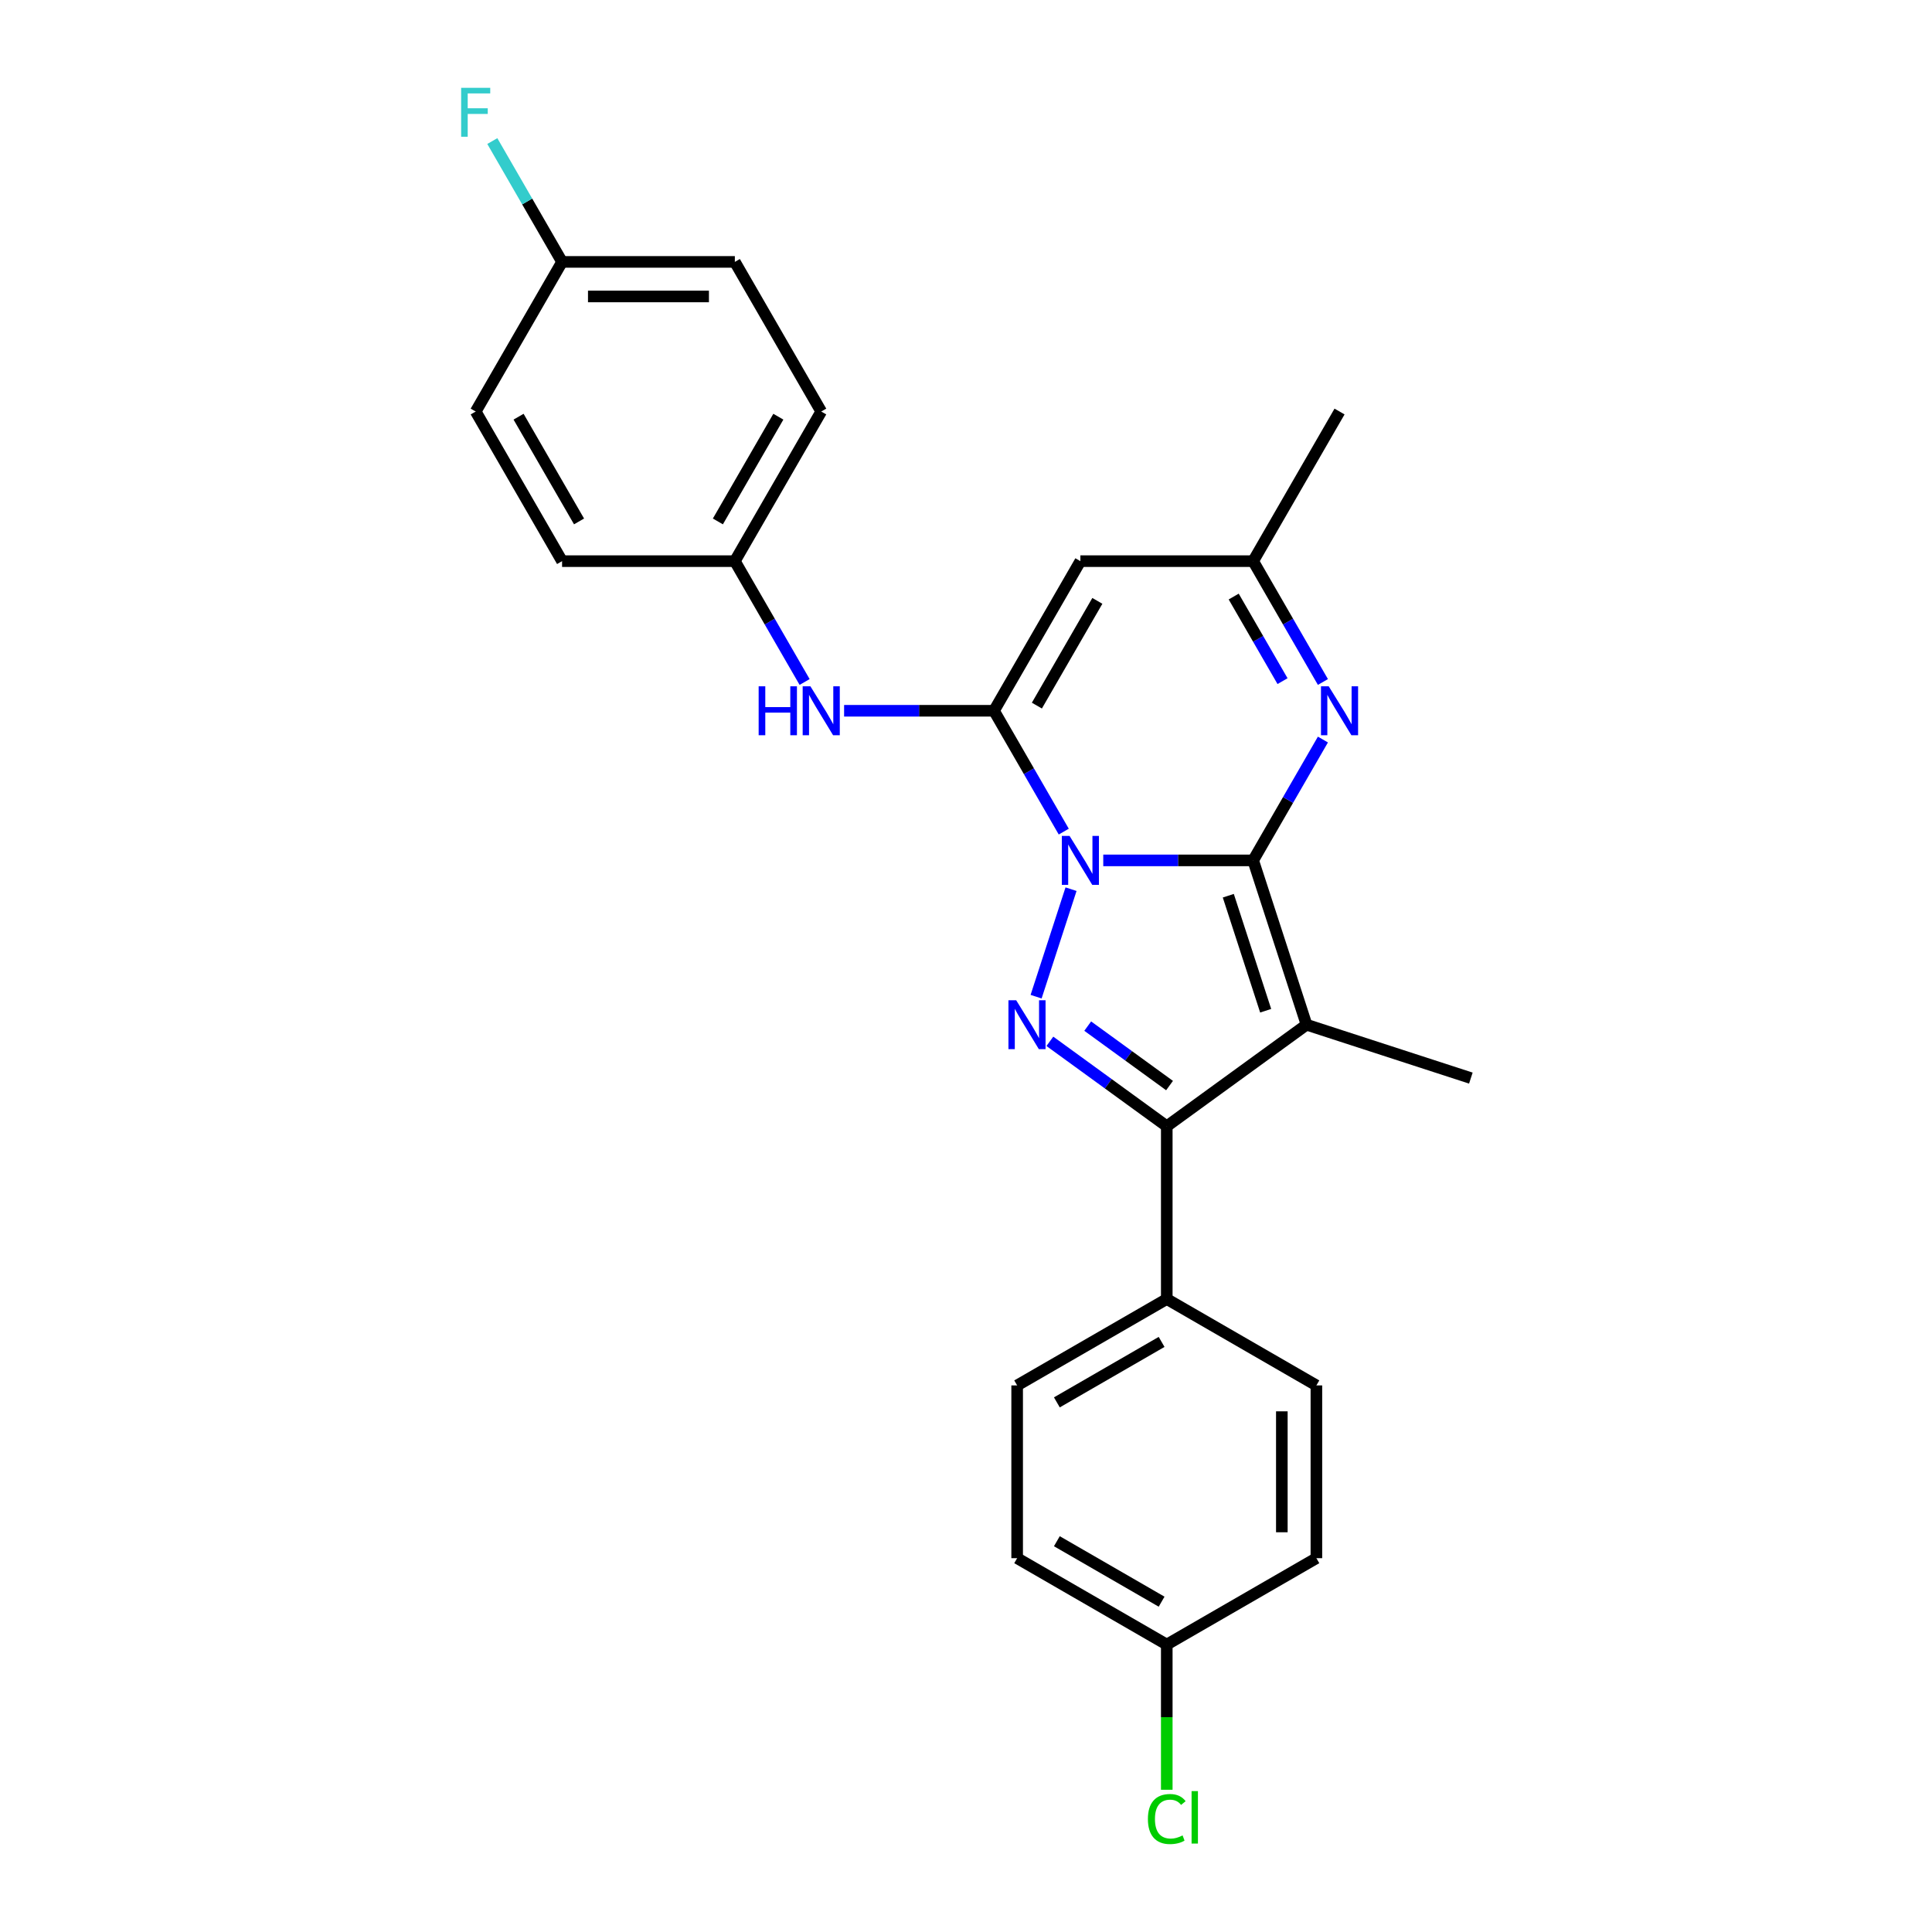 <?xml version='1.0' encoding='iso-8859-1'?>
<svg version='1.1' baseProfile='full'
              xmlns='http://www.w3.org/2000/svg'
                      xmlns:rdkit='http://www.rdkit.org/xml'
                      xmlns:xlink='http://www.w3.org/1999/xlink'
                  xml:space='preserve'
width='1000px' height='1000px' viewBox='0 0 1000 1000'>
<!-- END OF HEADER -->
<rect style='opacity:1.0;fill:#FFFFFF;stroke:none' width='1000' height='1000' x='0' y='0'> </rect>
<path class='bond-0' d='M 571.045,445.338 L 609.837,445.338' style='fill:none;fill-rule:evenodd;stroke:#0000FF;stroke-width:6px;stroke-linecap:butt;stroke-linejoin:miter;stroke-opacity:1' />
<path class='bond-0' d='M 609.837,445.338 L 648.63,445.338' style='fill:none;fill-rule:evenodd;stroke:#000000;stroke-width:6px;stroke-linecap:butt;stroke-linejoin:miter;stroke-opacity:1' />
<path class='bond-2' d='M 550.603,430.44 L 532.548,399.167' style='fill:none;fill-rule:evenodd;stroke:#0000FF;stroke-width:6px;stroke-linecap:butt;stroke-linejoin:miter;stroke-opacity:1' />
<path class='bond-2' d='M 532.548,399.167 L 514.492,367.894' style='fill:none;fill-rule:evenodd;stroke:#000000;stroke-width:6px;stroke-linecap:butt;stroke-linejoin:miter;stroke-opacity:1' />
<path class='bond-3' d='M 554.364,460.237 L 536.285,515.88' style='fill:none;fill-rule:evenodd;stroke:#0000FF;stroke-width:6px;stroke-linecap:butt;stroke-linejoin:miter;stroke-opacity:1' />
<path class='bond-1' d='M 648.63,445.338 L 676.264,530.387' style='fill:none;fill-rule:evenodd;stroke:#000000;stroke-width:6px;stroke-linecap:butt;stroke-linejoin:miter;stroke-opacity:1' />
<path class='bond-1' d='M 635.765,463.622 L 655.109,523.156' style='fill:none;fill-rule:evenodd;stroke:#000000;stroke-width:6px;stroke-linecap:butt;stroke-linejoin:miter;stroke-opacity:1' />
<path class='bond-5' d='M 648.63,445.338 L 666.685,414.065' style='fill:none;fill-rule:evenodd;stroke:#000000;stroke-width:6px;stroke-linecap:butt;stroke-linejoin:miter;stroke-opacity:1' />
<path class='bond-5' d='M 666.685,414.065 L 684.741,382.792' style='fill:none;fill-rule:evenodd;stroke:#0000FF;stroke-width:6px;stroke-linecap:butt;stroke-linejoin:miter;stroke-opacity:1' />
<path class='bond-13' d='M 676.264,530.387 L 761.312,558.02' style='fill:none;fill-rule:evenodd;stroke:#000000;stroke-width:6px;stroke-linecap:butt;stroke-linejoin:miter;stroke-opacity:1' />
<path class='bond-25' d='M 676.264,530.387 L 603.917,582.949' style='fill:none;fill-rule:evenodd;stroke:#000000;stroke-width:6px;stroke-linecap:butt;stroke-linejoin:miter;stroke-opacity:1' />
<path class='bond-6' d='M 514.492,367.894 L 559.205,290.45' style='fill:none;fill-rule:evenodd;stroke:#000000;stroke-width:6px;stroke-linecap:butt;stroke-linejoin:miter;stroke-opacity:1' />
<path class='bond-6' d='M 536.688,365.22 L 567.987,311.009' style='fill:none;fill-rule:evenodd;stroke:#000000;stroke-width:6px;stroke-linecap:butt;stroke-linejoin:miter;stroke-opacity:1' />
<path class='bond-8' d='M 514.492,367.894 L 475.7,367.894' style='fill:none;fill-rule:evenodd;stroke:#000000;stroke-width:6px;stroke-linecap:butt;stroke-linejoin:miter;stroke-opacity:1' />
<path class='bond-8' d='M 475.7,367.894 L 436.907,367.894' style='fill:none;fill-rule:evenodd;stroke:#0000FF;stroke-width:6px;stroke-linecap:butt;stroke-linejoin:miter;stroke-opacity:1' />
<path class='bond-4' d='M 543.411,538.989 L 573.664,560.969' style='fill:none;fill-rule:evenodd;stroke:#0000FF;stroke-width:6px;stroke-linecap:butt;stroke-linejoin:miter;stroke-opacity:1' />
<path class='bond-4' d='M 573.664,560.969 L 603.917,582.949' style='fill:none;fill-rule:evenodd;stroke:#000000;stroke-width:6px;stroke-linecap:butt;stroke-linejoin:miter;stroke-opacity:1' />
<path class='bond-4' d='M 562.999,531.113 L 584.177,546.5' style='fill:none;fill-rule:evenodd;stroke:#0000FF;stroke-width:6px;stroke-linecap:butt;stroke-linejoin:miter;stroke-opacity:1' />
<path class='bond-4' d='M 584.177,546.5 L 605.354,561.886' style='fill:none;fill-rule:evenodd;stroke:#000000;stroke-width:6px;stroke-linecap:butt;stroke-linejoin:miter;stroke-opacity:1' />
<path class='bond-9' d='M 603.917,582.949 L 603.917,672.374' style='fill:none;fill-rule:evenodd;stroke:#000000;stroke-width:6px;stroke-linecap:butt;stroke-linejoin:miter;stroke-opacity:1' />
<path class='bond-26' d='M 684.741,352.996 L 666.685,321.723' style='fill:none;fill-rule:evenodd;stroke:#0000FF;stroke-width:6px;stroke-linecap:butt;stroke-linejoin:miter;stroke-opacity:1' />
<path class='bond-26' d='M 666.685,321.723 L 648.63,290.45' style='fill:none;fill-rule:evenodd;stroke:#000000;stroke-width:6px;stroke-linecap:butt;stroke-linejoin:miter;stroke-opacity:1' />
<path class='bond-26' d='M 663.835,352.557 L 651.197,330.665' style='fill:none;fill-rule:evenodd;stroke:#0000FF;stroke-width:6px;stroke-linecap:butt;stroke-linejoin:miter;stroke-opacity:1' />
<path class='bond-26' d='M 651.197,330.665 L 638.558,308.774' style='fill:none;fill-rule:evenodd;stroke:#000000;stroke-width:6px;stroke-linecap:butt;stroke-linejoin:miter;stroke-opacity:1' />
<path class='bond-7' d='M 559.205,290.45 L 648.63,290.45' style='fill:none;fill-rule:evenodd;stroke:#000000;stroke-width:6px;stroke-linecap:butt;stroke-linejoin:miter;stroke-opacity:1' />
<path class='bond-24' d='M 648.63,290.45 L 693.342,213.006' style='fill:none;fill-rule:evenodd;stroke:#000000;stroke-width:6px;stroke-linecap:butt;stroke-linejoin:miter;stroke-opacity:1' />
<path class='bond-10' d='M 416.466,352.996 L 398.411,321.723' style='fill:none;fill-rule:evenodd;stroke:#0000FF;stroke-width:6px;stroke-linecap:butt;stroke-linejoin:miter;stroke-opacity:1' />
<path class='bond-10' d='M 398.411,321.723 L 380.355,290.45' style='fill:none;fill-rule:evenodd;stroke:#000000;stroke-width:6px;stroke-linecap:butt;stroke-linejoin:miter;stroke-opacity:1' />
<path class='bond-11' d='M 603.917,672.374 L 526.473,717.087' style='fill:none;fill-rule:evenodd;stroke:#000000;stroke-width:6px;stroke-linecap:butt;stroke-linejoin:miter;stroke-opacity:1' />
<path class='bond-11' d='M 601.243,694.57 L 547.032,725.869' style='fill:none;fill-rule:evenodd;stroke:#000000;stroke-width:6px;stroke-linecap:butt;stroke-linejoin:miter;stroke-opacity:1' />
<path class='bond-12' d='M 603.917,672.374 L 681.362,717.087' style='fill:none;fill-rule:evenodd;stroke:#000000;stroke-width:6px;stroke-linecap:butt;stroke-linejoin:miter;stroke-opacity:1' />
<path class='bond-20' d='M 380.355,290.45 L 290.93,290.45' style='fill:none;fill-rule:evenodd;stroke:#000000;stroke-width:6px;stroke-linecap:butt;stroke-linejoin:miter;stroke-opacity:1' />
<path class='bond-21' d='M 380.355,290.45 L 425.068,213.006' style='fill:none;fill-rule:evenodd;stroke:#000000;stroke-width:6px;stroke-linecap:butt;stroke-linejoin:miter;stroke-opacity:1' />
<path class='bond-21' d='M 371.573,269.891 L 402.872,215.68' style='fill:none;fill-rule:evenodd;stroke:#000000;stroke-width:6px;stroke-linecap:butt;stroke-linejoin:miter;stroke-opacity:1' />
<path class='bond-17' d='M 526.473,717.087 L 526.473,806.511' style='fill:none;fill-rule:evenodd;stroke:#000000;stroke-width:6px;stroke-linecap:butt;stroke-linejoin:miter;stroke-opacity:1' />
<path class='bond-16' d='M 681.362,717.087 L 681.362,806.511' style='fill:none;fill-rule:evenodd;stroke:#000000;stroke-width:6px;stroke-linecap:butt;stroke-linejoin:miter;stroke-opacity:1' />
<path class='bond-16' d='M 663.477,730.5 L 663.477,793.098' style='fill:none;fill-rule:evenodd;stroke:#000000;stroke-width:6px;stroke-linecap:butt;stroke-linejoin:miter;stroke-opacity:1' />
<path class='bond-14' d='M 603.917,851.224 L 681.362,806.511' style='fill:none;fill-rule:evenodd;stroke:#000000;stroke-width:6px;stroke-linecap:butt;stroke-linejoin:miter;stroke-opacity:1' />
<path class='bond-18' d='M 603.917,851.224 L 603.917,888.8' style='fill:none;fill-rule:evenodd;stroke:#000000;stroke-width:6px;stroke-linecap:butt;stroke-linejoin:miter;stroke-opacity:1' />
<path class='bond-18' d='M 603.917,888.8 L 603.917,926.377' style='fill:none;fill-rule:evenodd;stroke:#00CC00;stroke-width:6px;stroke-linecap:butt;stroke-linejoin:miter;stroke-opacity:1' />
<path class='bond-27' d='M 603.917,851.224 L 526.473,806.511' style='fill:none;fill-rule:evenodd;stroke:#000000;stroke-width:6px;stroke-linecap:butt;stroke-linejoin:miter;stroke-opacity:1' />
<path class='bond-27' d='M 601.243,829.028 L 547.032,797.729' style='fill:none;fill-rule:evenodd;stroke:#000000;stroke-width:6px;stroke-linecap:butt;stroke-linejoin:miter;stroke-opacity:1' />
<path class='bond-15' d='M 290.93,135.561 L 380.355,135.561' style='fill:none;fill-rule:evenodd;stroke:#000000;stroke-width:6px;stroke-linecap:butt;stroke-linejoin:miter;stroke-opacity:1' />
<path class='bond-15' d='M 304.344,153.446 L 366.941,153.446' style='fill:none;fill-rule:evenodd;stroke:#000000;stroke-width:6px;stroke-linecap:butt;stroke-linejoin:miter;stroke-opacity:1' />
<path class='bond-19' d='M 290.93,135.561 L 272.875,104.288' style='fill:none;fill-rule:evenodd;stroke:#000000;stroke-width:6px;stroke-linecap:butt;stroke-linejoin:miter;stroke-opacity:1' />
<path class='bond-19' d='M 272.875,104.288 L 254.819,73.015' style='fill:none;fill-rule:evenodd;stroke:#33CCCC;stroke-width:6px;stroke-linecap:butt;stroke-linejoin:miter;stroke-opacity:1' />
<path class='bond-28' d='M 290.93,135.561 L 246.218,213.006' style='fill:none;fill-rule:evenodd;stroke:#000000;stroke-width:6px;stroke-linecap:butt;stroke-linejoin:miter;stroke-opacity:1' />
<path class='bond-22' d='M 290.93,290.45 L 246.218,213.006' style='fill:none;fill-rule:evenodd;stroke:#000000;stroke-width:6px;stroke-linecap:butt;stroke-linejoin:miter;stroke-opacity:1' />
<path class='bond-22' d='M 299.712,269.891 L 268.413,215.68' style='fill:none;fill-rule:evenodd;stroke:#000000;stroke-width:6px;stroke-linecap:butt;stroke-linejoin:miter;stroke-opacity:1' />
<path class='bond-23' d='M 425.068,213.006 L 380.355,135.561' style='fill:none;fill-rule:evenodd;stroke:#000000;stroke-width:6px;stroke-linecap:butt;stroke-linejoin:miter;stroke-opacity:1' />
<path  class='atom-0' d='M 553.607 432.676
L 561.906 446.09
Q 562.728 447.413, 564.052 449.81
Q 565.375 452.206, 565.447 452.349
L 565.447 432.676
L 568.809 432.676
L 568.809 458.001
L 565.339 458.001
L 556.433 443.335
Q 555.395 441.618, 554.287 439.651
Q 553.213 437.684, 552.892 437.075
L 552.892 458.001
L 549.601 458.001
L 549.601 432.676
L 553.607 432.676
' fill='#0000FF'/>
<path  class='atom-4' d='M 525.973 517.724
L 534.272 531.138
Q 535.094 532.461, 536.418 534.858
Q 537.741 537.254, 537.813 537.397
L 537.813 517.724
L 541.175 517.724
L 541.175 543.049
L 537.706 543.049
L 528.799 528.383
Q 527.762 526.666, 526.653 524.699
Q 525.58 522.732, 525.258 522.124
L 525.258 543.049
L 521.967 543.049
L 521.967 517.724
L 525.973 517.724
' fill='#0000FF'/>
<path  class='atom-6' d='M 687.744 355.232
L 696.043 368.645
Q 696.866 369.969, 698.189 372.365
Q 699.513 374.762, 699.584 374.905
L 699.584 355.232
L 702.947 355.232
L 702.947 380.557
L 699.477 380.557
L 690.57 365.891
Q 689.533 364.174, 688.424 362.207
Q 687.351 360.239, 687.029 359.631
L 687.029 380.557
L 683.738 380.557
L 683.738 355.232
L 687.744 355.232
' fill='#0000FF'/>
<path  class='atom-9' d='M 392.678 355.232
L 396.112 355.232
L 396.112 365.998
L 409.061 365.998
L 409.061 355.232
L 412.494 355.232
L 412.494 380.557
L 409.061 380.557
L 409.061 368.86
L 396.112 368.86
L 396.112 380.557
L 392.678 380.557
L 392.678 355.232
' fill='#0000FF'/>
<path  class='atom-9' d='M 419.47 355.232
L 427.768 368.645
Q 428.591 369.969, 429.914 372.365
Q 431.238 374.762, 431.309 374.905
L 431.309 355.232
L 434.672 355.232
L 434.672 380.557
L 431.202 380.557
L 422.295 365.891
Q 421.258 364.174, 420.149 362.207
Q 419.076 360.239, 418.754 359.631
L 418.754 380.557
L 415.463 380.557
L 415.463 355.232
L 419.47 355.232
' fill='#0000FF'/>
<path  class='atom-19' d='M 594.152 941.525
Q 594.152 935.23, 597.085 931.939
Q 600.054 928.612, 605.67 928.612
Q 610.893 928.612, 613.683 932.297
L 611.322 934.228
Q 609.283 931.545, 605.67 931.545
Q 601.843 931.545, 599.804 934.121
Q 597.801 936.66, 597.801 941.525
Q 597.801 946.533, 599.875 949.108
Q 601.986 951.684, 606.064 951.684
Q 608.854 951.684, 612.109 950.003
L 613.11 952.685
Q 611.787 953.544, 609.784 954.045
Q 607.781 954.545, 605.563 954.545
Q 600.054 954.545, 597.085 951.183
Q 594.152 947.821, 594.152 941.525
' fill='#00CC00'/>
<path  class='atom-19' d='M 616.759 927.074
L 620.05 927.074
L 620.05 954.224
L 616.759 954.224
L 616.759 927.074
' fill='#00CC00'/>
<path  class='atom-20' d='M 238.688 45.455
L 253.747 45.455
L 253.747 48.352
L 242.086 48.352
L 242.086 56.042
L 252.46 56.042
L 252.46 58.976
L 242.086 58.976
L 242.086 70.78
L 238.688 70.78
L 238.688 45.455
' fill='#33CCCC'/>
</svg>
